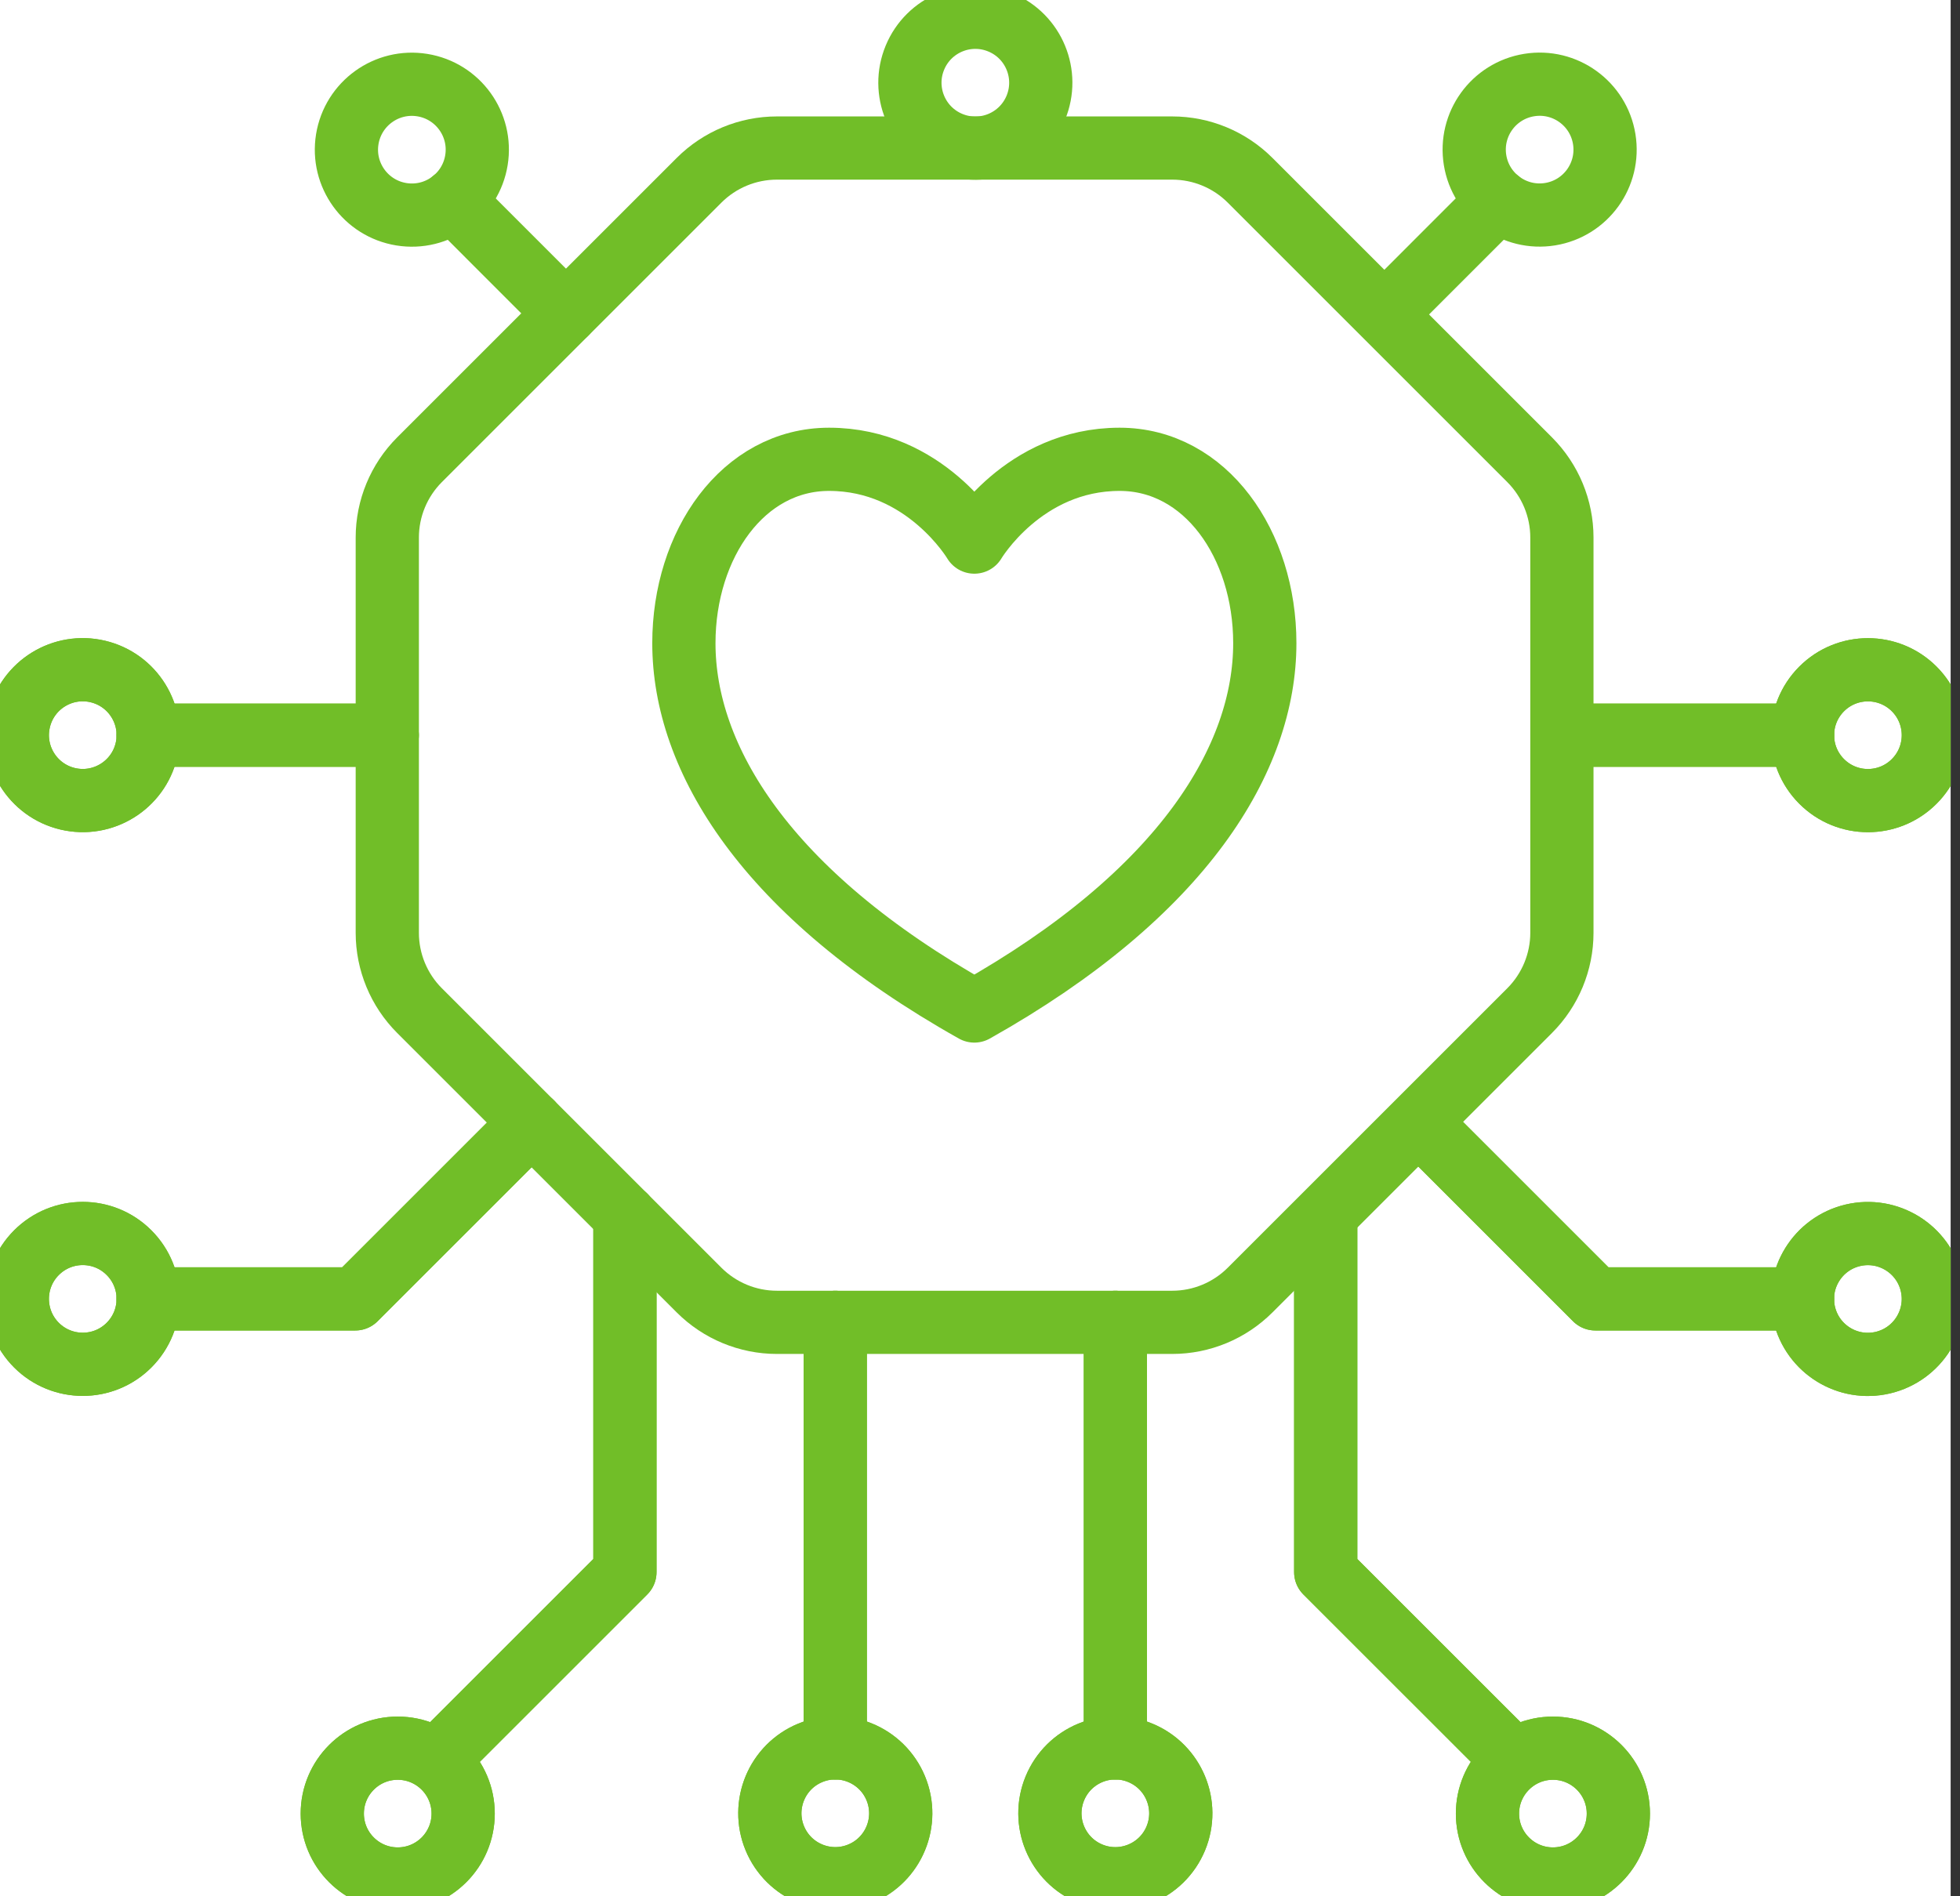 <svg xmlns="http://www.w3.org/2000/svg" width="62" height="60" viewBox="0 0 62 60" fill="none"><rect x="0" y="0" width="62" height="60" fill="#333333" stroke="none"/><g clip-path="url(#clip0_190_899)"><rect width="61.704" height="60" fill="white"></rect><path d="M30.822 17.152C30.822 17.152 32.366 14.533 35.416 14.533C38.135 14.533 40.009 17.222 40.009 20.351C40.009 23.975 37.454 28.262 30.821 31.989C24.189 28.263 21.633 23.975 21.633 20.351C21.633 17.221 23.507 14.533 26.227 14.533C29.276 14.533 30.82 17.152 30.82 17.152H30.822Z" stroke="#71BE28" stroke-width="2" stroke-linecap="round" stroke-linejoin="round"></path><path d="M37.082 4.684H24.575C23.652 4.684 22.767 5.051 22.114 5.703L13.27 14.547C12.618 15.2 12.251 16.086 12.251 17.008V29.515C12.251 30.438 12.618 31.324 13.27 31.976L22.114 40.82C22.767 41.472 23.653 41.84 24.575 41.84H37.082C38.005 41.84 38.891 41.472 39.543 40.82L48.387 31.976C49.039 31.324 49.407 30.437 49.407 29.515V17.008C49.407 16.085 49.039 15.2 48.387 14.547L39.543 5.703C38.891 5.051 38.004 4.684 37.082 4.684Z" stroke="#71BE28" stroke-width="2" stroke-linecap="round" stroke-linejoin="round"></path><path d="M26.422 41.841V55.305" stroke="#71BE28" stroke-width="2" stroke-linecap="round" stroke-linejoin="round"></path><path d="M27.215 59.286C28.271 58.849 28.772 57.638 28.335 56.582C27.897 55.526 26.686 55.024 25.63 55.462C24.574 55.899 24.073 57.11 24.51 58.166C24.948 59.222 26.158 59.723 27.215 59.286Z" stroke="#71BE28" stroke-width="2" stroke-linecap="round" stroke-linejoin="round"></path><path d="M19.768 38.476V49.743L13.862 55.649" stroke="#71BE28" stroke-width="2" stroke-linecap="round" stroke-linejoin="round"></path><path d="M12.581 59.453C13.724 59.453 14.651 58.527 14.651 57.384C14.651 56.241 13.724 55.314 12.581 55.314C11.438 55.314 10.511 56.241 10.511 57.384C10.511 58.527 11.438 59.453 12.581 59.453Z" stroke="#71BE28" stroke-width="2" stroke-linecap="round" stroke-linejoin="round"></path><path d="M16.814 35.522L11.238 41.098H4.687" stroke="#71BE28" stroke-width="2" stroke-linecap="round" stroke-linejoin="round"></path><path d="M4.081 42.562C4.89 41.753 4.89 40.443 4.081 39.635C3.273 38.826 1.963 38.826 1.154 39.635C0.346 40.443 0.346 41.753 1.154 42.562C1.963 43.37 3.273 43.37 4.081 42.562Z" stroke="#71BE28" stroke-width="2" stroke-linecap="round" stroke-linejoin="round"></path><path d="M12.249 23.262H4.687" stroke="#71BE28" stroke-width="2" stroke-linecap="round" stroke-linejoin="round"></path><path d="M4.633 23.736C4.895 22.623 4.206 21.509 3.094 21.246C1.981 20.983 0.866 21.672 0.604 22.785C0.341 23.897 1.03 25.012 2.143 25.275C3.255 25.537 4.37 24.848 4.633 23.736Z" stroke="#71BE28" stroke-width="2" stroke-linecap="round" stroke-linejoin="round"></path><path d="M26.422 41.841V55.305" stroke="#71BE28" stroke-width="2" stroke-linecap="round" stroke-linejoin="round"></path><path d="M27.215 59.286C28.271 58.849 28.772 57.638 28.335 56.582C27.897 55.526 26.686 55.024 25.63 55.462C24.574 55.899 24.073 57.11 24.51 58.166C24.948 59.222 26.158 59.723 27.215 59.286Z" stroke="#71BE28" stroke-width="2" stroke-linecap="round" stroke-linejoin="round"></path><path d="M19.768 38.476V49.743L13.862 55.649" stroke="#71BE28" stroke-width="2" stroke-linecap="round" stroke-linejoin="round"></path><path d="M12.581 59.453C13.724 59.453 14.651 58.527 14.651 57.384C14.651 56.241 13.724 55.314 12.581 55.314C11.438 55.314 10.511 56.241 10.511 57.384C10.511 58.527 11.438 59.453 12.581 59.453Z" stroke="#71BE28" stroke-width="2" stroke-linecap="round" stroke-linejoin="round"></path><path d="M16.814 35.522L11.238 41.098H4.687" stroke="#71BE28" stroke-width="2" stroke-linecap="round" stroke-linejoin="round"></path><path d="M4.081 42.562C4.89 41.753 4.89 40.443 4.081 39.635C3.273 38.826 1.963 38.826 1.154 39.635C0.346 40.443 0.346 41.753 1.154 42.562C1.963 43.37 3.273 43.37 4.081 42.562Z" stroke="#71BE28" stroke-width="2" stroke-linecap="round" stroke-linejoin="round"></path><path d="M12.249 23.262H4.687" stroke="#71BE28" stroke-width="2" stroke-linecap="round" stroke-linejoin="round"></path><path d="M4.633 23.736C4.895 22.623 4.206 21.509 3.094 21.246C1.981 20.983 0.866 21.672 0.604 22.785C0.341 23.897 1.03 25.012 2.143 25.275C3.255 25.537 4.37 24.848 4.633 23.736Z" stroke="#71BE28" stroke-width="2" stroke-linecap="round" stroke-linejoin="round"></path><path d="M35.282 41.841V55.305" stroke="#71BE28" stroke-width="2" stroke-linecap="round" stroke-linejoin="round"></path><path d="M37.194 58.167C37.631 57.111 37.129 55.9 36.073 55.462C35.017 55.025 33.807 55.526 33.369 56.583C32.932 57.639 33.433 58.849 34.489 59.287C35.545 59.724 36.756 59.223 37.194 58.167Z" stroke="#71BE28" stroke-width="2" stroke-linecap="round" stroke-linejoin="round"></path><path d="M41.936 38.476V49.743L47.843 55.649" stroke="#71BE28" stroke-width="2" stroke-linecap="round" stroke-linejoin="round"></path><path d="M49.123 59.453C50.266 59.453 51.193 58.527 51.193 57.384C51.193 56.241 50.266 55.314 49.123 55.314C47.98 55.314 47.053 56.241 47.053 57.384C47.053 58.527 47.98 59.453 49.123 59.453Z" stroke="#71BE28" stroke-width="2" stroke-linecap="round" stroke-linejoin="round"></path><path d="M44.89 35.522L50.465 41.098H57.018" stroke="#71BE28" stroke-width="2" stroke-linecap="round" stroke-linejoin="round"></path><path d="M59.562 43.115C60.674 42.852 61.363 41.738 61.101 40.625C60.838 39.513 59.724 38.824 58.611 39.086C57.498 39.349 56.809 40.464 57.072 41.576C57.335 42.689 58.449 43.378 59.562 43.115Z" stroke="#71BE28" stroke-width="2" stroke-linecap="round" stroke-linejoin="round"></path><path d="M49.454 23.262H57.018" stroke="#71BE28" stroke-width="2" stroke-linecap="round" stroke-linejoin="round"></path><path d="M60.551 24.725C61.359 23.917 61.359 22.607 60.551 21.798C59.743 20.99 58.432 20.99 57.624 21.798C56.816 22.607 56.816 23.917 57.624 24.725C58.432 25.534 59.743 25.534 60.551 24.725Z" stroke="#71BE28" stroke-width="2" stroke-linecap="round" stroke-linejoin="round"></path><path d="M35.282 41.841V55.305" stroke="#71BE28" stroke-width="2" stroke-linecap="round" stroke-linejoin="round"></path><path d="M37.194 58.167C37.631 57.111 37.129 55.9 36.073 55.462C35.017 55.025 33.807 55.526 33.369 56.583C32.932 57.639 33.433 58.849 34.489 59.287C35.545 59.724 36.756 59.223 37.194 58.167Z" stroke="#71BE28" stroke-width="2" stroke-linecap="round" stroke-linejoin="round"></path><path d="M41.936 38.476V49.743L47.843 55.649" stroke="#71BE28" stroke-width="2" stroke-linecap="round" stroke-linejoin="round"></path><path d="M49.123 59.453C50.266 59.453 51.193 58.527 51.193 57.384C51.193 56.241 50.266 55.314 49.123 55.314C47.98 55.314 47.053 56.241 47.053 57.384C47.053 58.527 47.98 59.453 49.123 59.453Z" stroke="#71BE28" stroke-width="2" stroke-linecap="round" stroke-linejoin="round"></path><path d="M44.89 35.522L50.465 41.098H57.018" stroke="#71BE28" stroke-width="2" stroke-linecap="round" stroke-linejoin="round"></path><path d="M59.562 43.115C60.674 42.852 61.363 41.738 61.101 40.625C60.838 39.513 59.724 38.824 58.611 39.086C57.498 39.349 56.809 40.464 57.072 41.576C57.335 42.689 58.449 43.378 59.562 43.115Z" stroke="#71BE28" stroke-width="2" stroke-linecap="round" stroke-linejoin="round"></path><path d="M49.454 23.262H57.018" stroke="#71BE28" stroke-width="2" stroke-linecap="round" stroke-linejoin="round"></path><path d="M60.551 24.725C61.359 23.917 61.359 22.607 60.551 21.798C59.743 20.99 58.432 20.99 57.624 21.798C56.816 22.607 56.816 23.917 57.624 24.725C58.432 25.534 59.743 25.534 60.551 24.725Z" stroke="#71BE28" stroke-width="2" stroke-linecap="round" stroke-linejoin="round"></path><path d="M15.071 5.068C15.255 3.94 14.488 2.876 13.36 2.693C12.232 2.51 11.169 3.276 10.985 4.405C10.802 5.533 11.569 6.596 12.697 6.779C13.825 6.962 14.888 6.196 15.071 5.068Z" stroke="#71BE28" stroke-width="2" stroke-linecap="round" stroke-linejoin="round"></path><path d="M17.902 9.914L14.331 6.341" stroke="#71BE28" stroke-width="2" stroke-linecap="round" stroke-linejoin="round"></path><path d="M49.035 6.777C50.163 6.594 50.929 5.531 50.746 4.402C50.563 3.274 49.5 2.508 48.372 2.691C47.243 2.874 46.477 3.937 46.66 5.066C46.843 6.194 47.907 6.96 49.035 6.777Z" stroke="#71BE28" stroke-width="2" stroke-linecap="round" stroke-linejoin="round"></path><path d="M43.827 9.914L47.399 6.341" stroke="#71BE28" stroke-width="2" stroke-linecap="round" stroke-linejoin="round"></path><path d="M32.765 3.409C33.202 2.353 32.701 1.142 31.645 0.705C30.589 0.267 29.378 0.769 28.941 1.825C28.503 2.881 29.005 4.092 30.061 4.529C31.117 4.967 32.327 4.465 32.765 3.409Z" stroke="#71BE28" stroke-width="2" stroke-linecap="round" stroke-linejoin="round"></path></g><defs><clipPath id="clip0_190_899"><rect width="61.704" height="60" fill="white"></rect></clipPath></defs></svg>